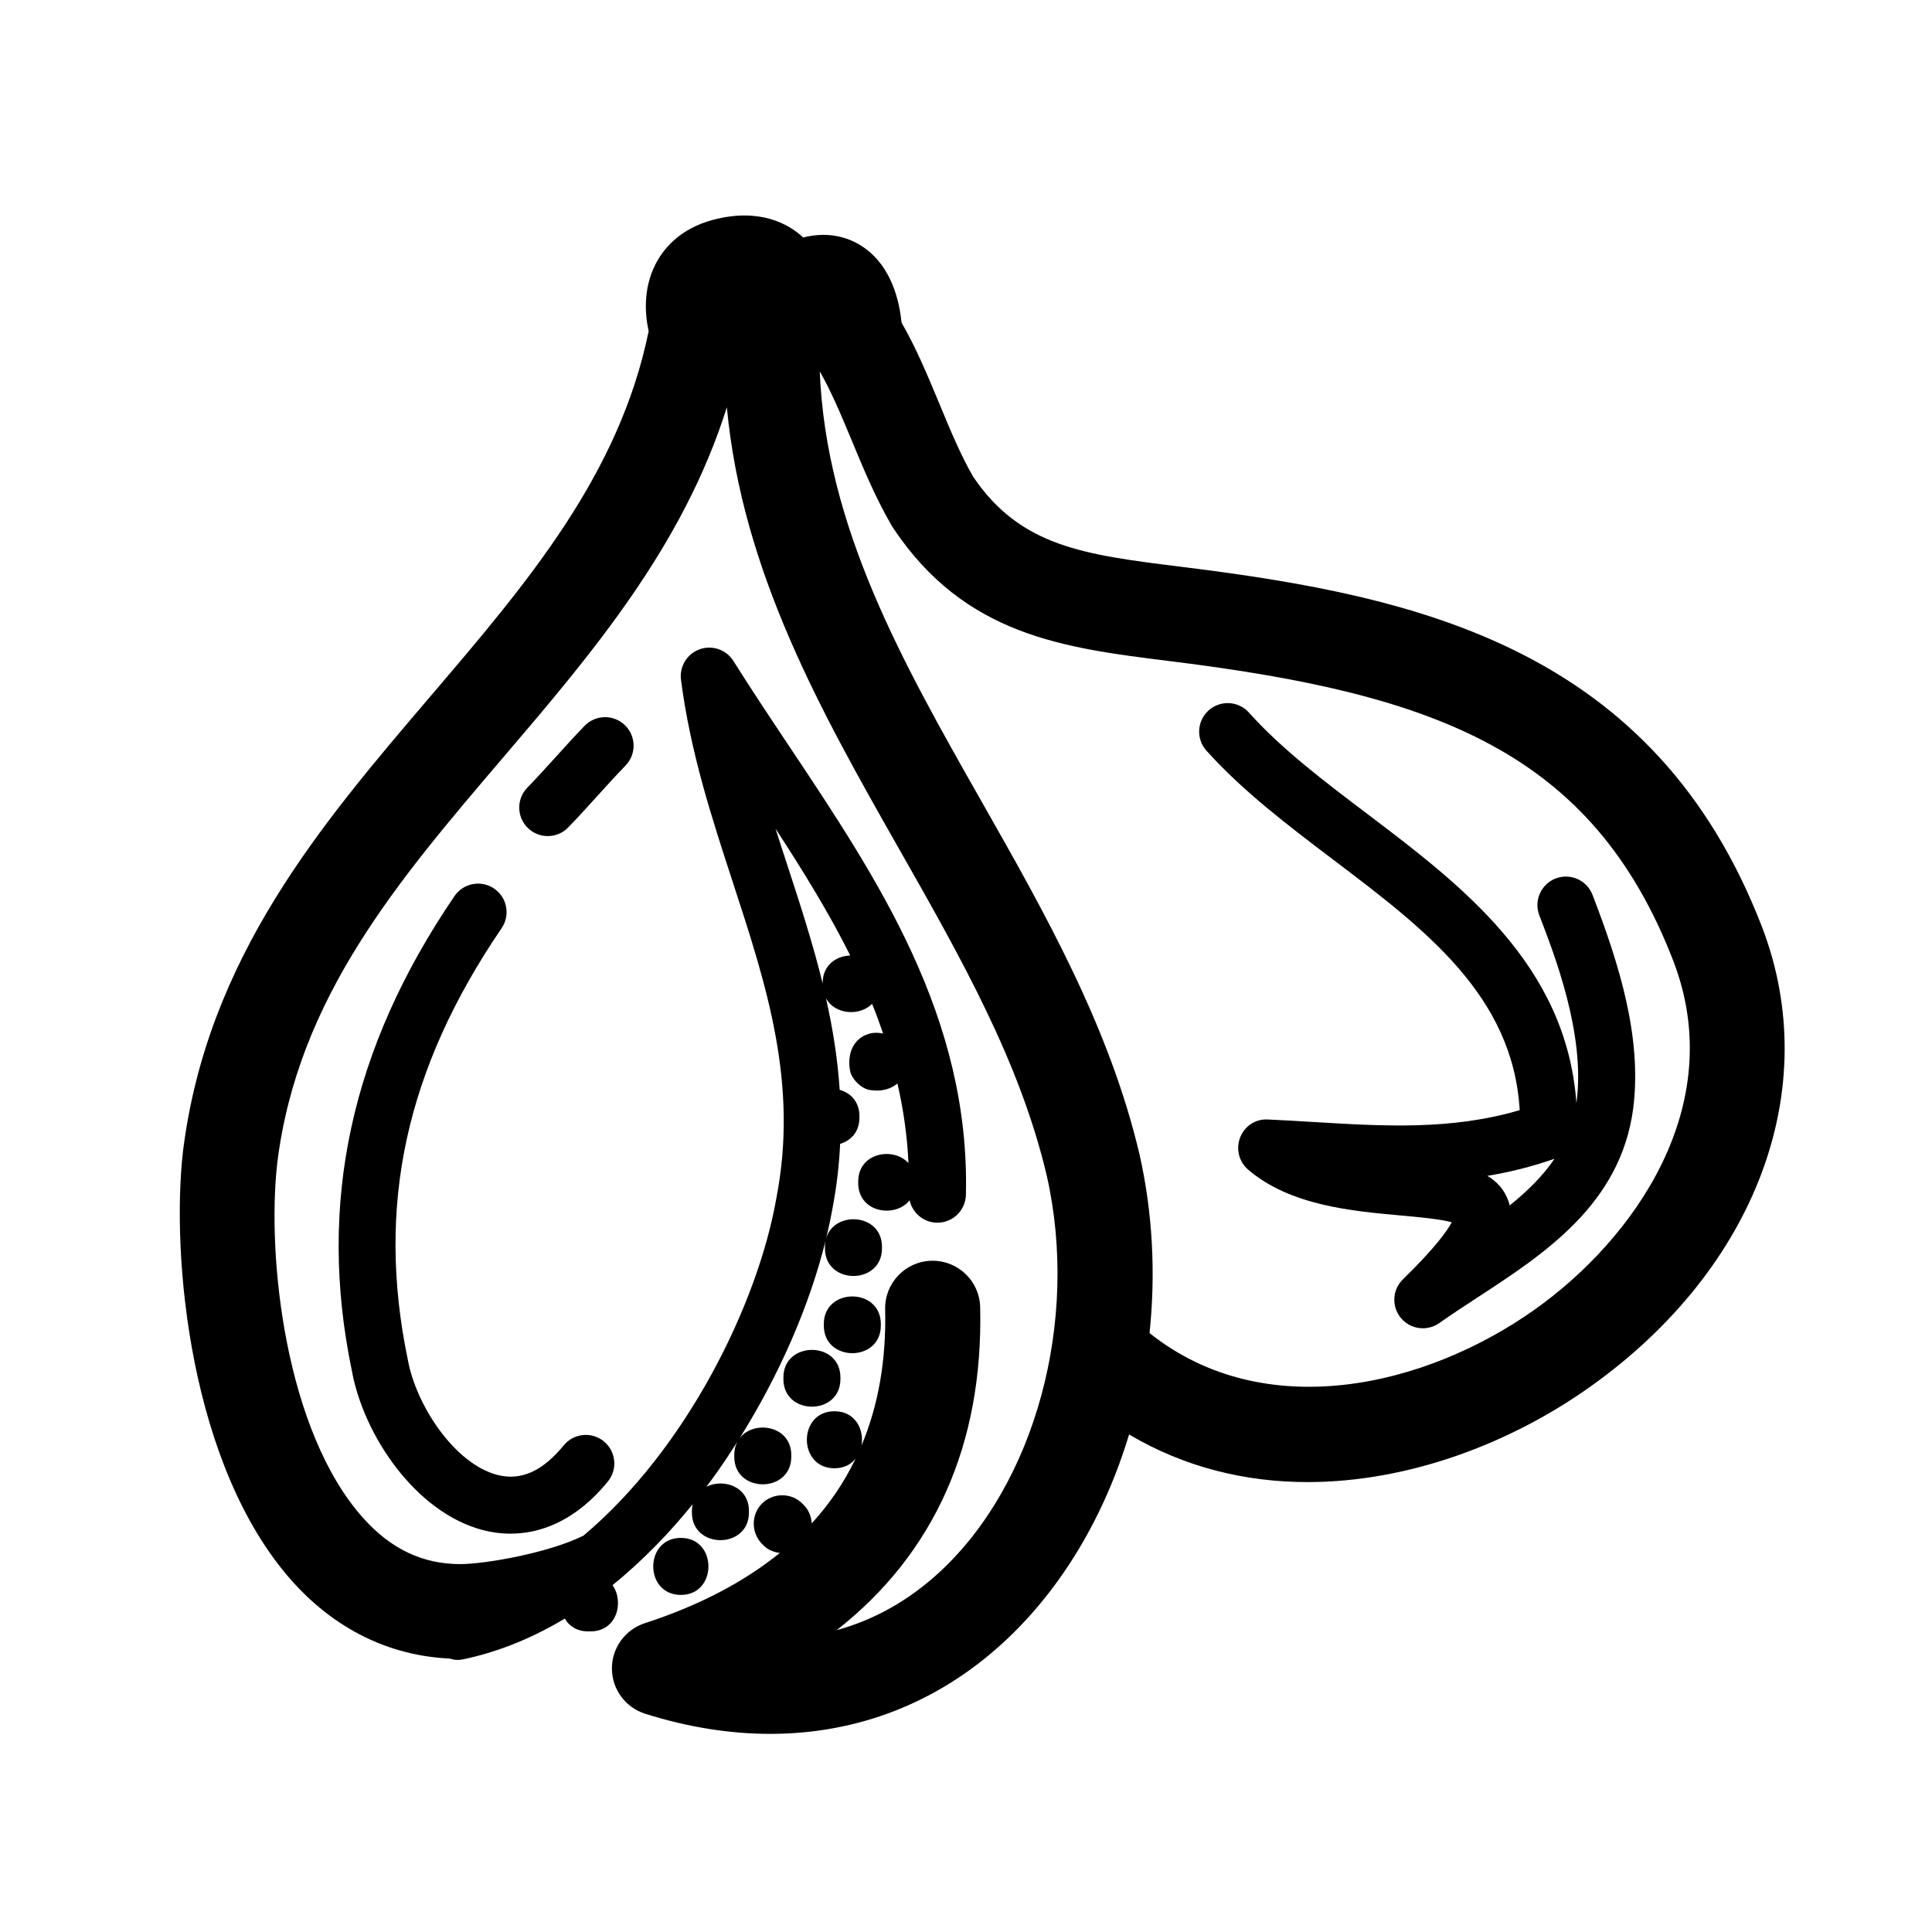 <?xml version="1.0" encoding="UTF-8"?>
<!-- The Best Svg Icon site in the world: iconSvg.co, Visit us! https://iconsvg.co -->
<svg fill="#000000" width="800px" height="800px" version="1.1" viewBox="144 144 512 512" xmlns="http://www.w3.org/2000/svg">
 <g>
  <path d="m610.96 389.67c-28.516-73.902-91.07-87.609-152.7-95.312l-1.547-0.195c-25.426-3.168-42.27-5.266-54.84-23.867-3.32-5.762-6.062-12.375-8.957-19.363-3.004-7.227-6.086-14.664-10-21.445-0.543-5.621-2.59-14.656-9.855-19.809-4.66-3.305-10.363-4.242-16.242-2.734-0.105-0.105-0.203-0.227-0.312-0.328-3.41-3.062-11.023-7.691-23.562-4.352-8.855 2.359-13.191 7.738-15.266 11.828-3.32 6.566-2.727 13.391-1.777 17.672-7.836 38.172-32.133 66.648-57.82 96.75-29.102 34.098-59.188 69.355-65.59 120.58-3.195 27.93 1.832 83.559 28.91 113.9 11.406 12.777 25.789 19.785 41.73 20.539 0.676 0.195 1.367 0.363 2.086 0.363 0.52 0 1.043-0.055 1.566-0.168 9.809-2.066 18.773-5.918 26.883-10.785 1.152 1.965 3.219 3.391 6.195 3.391h0.629c7.043 0 8.969-7.879 5.828-12.258 8.297-6.711 15.395-14.234 21.23-21.422-0.117 0.551-0.188 1.137-0.188 1.773v0.418c0 9.75 15.113 9.75 15.113 0v-0.418c0-6.543-6.805-8.672-11.281-6.43 0.398-0.523 0.812-1.055 1.188-1.57 2.656-3.594 5.152-7.371 7.57-11.215-0.848 1.137-1.367 2.606-1.367 4.414v0.418c0 9.75 15.113 9.75 15.113 0v-0.418c0-7.914-9.969-9.402-13.719-4.457 10.449-16.605 18.555-35.117 22.797-52.348-0.102 0.5-0.156 1.027-0.156 1.594v0.418c0 9.75 15.113 9.75 15.113 0v-0.418c0-9.082-13.121-9.691-14.902-1.84 0.676-2.75 1.273-5.481 1.75-8.156 1.152-5.91 1.793-11.664 2.066-17.289 2.805-0.836 5.109-3.133 5.109-6.934v-0.418c0-3.856-2.371-6.16-5.231-6.961-0.543-8.328-1.855-16.383-3.629-24.254 2.371 4.324 8.898 4.812 12.219 1.461 1.055 2.602 2.016 5.223 2.922 7.871-1.219-0.258-2.465-0.289-3.566 0.016-4.352 1.195-5.848 5.219-5.281 9.297 0.016 0.121 0.035 0.242 0.051 0.367 0.316 2.289 3.008 4.949 5.281 5.281 0.121 0.016 0.242 0.035 0.363 0.051 2.609 0.379 5.113-0.227 6.949-1.77 1.566 6.801 2.59 13.805 2.922 21.086-3.996-4.383-13.316-2.777-13.316 4.887v0.418c0 7.859 9.82 9.371 13.621 4.555 0.734 3.324 3.637 5.859 7.188 5.941h0.18c4.09 0 7.453-3.269 7.551-7.379 1.094-47.031-23.242-83.516-46.773-118.79-4.934-7.394-10.031-15.039-14.844-22.691-1.883-3.008-5.606-4.293-8.949-3.094-3.336 1.199-5.391 4.555-4.941 8.074 2.457 19.16 8.191 36.703 13.738 53.672 8.973 27.469 17.453 53.41 11.508 83.859-4.938 28.012-23.875 66.457-51.121 89.301-9.262 4.59-26.051 7.527-32.641 7.527-9.969 0-18.398-4.012-25.766-12.27-20.461-22.922-25.578-68.93-22.703-94.141 5.453-43.602 31.82-74.5 59.738-107.21 23.555-27.594 47.762-56.008 59.398-92.949 4.102 43.766 25.129 80.934 45.641 117.04 16.48 29.008 32.043 56.418 39.152 86.641 8.68 38.441-3.043 81.656-28.512 105.09-8.113 7.465-17.242 12.586-27.176 15.305 25.871-20.285 38.875-49.254 38.027-85.594-0.156-6.856-5.769-12.305-12.586-12.305h-0.301c-6.953 0.16-12.461 5.93-12.293 12.887 0.312 13.461-1.812 25.492-6.277 36.109 0.766-4.219-1.605-9.113-7.16-9.113-9.75 0-9.75 15.113 0 15.113 2.527 0 4.387-1.027 5.602-2.535-3.019 6.231-6.867 11.961-11.621 17.133-0.121-1.762-0.762-3.5-2.082-4.832-0.137-0.141-0.277-0.281-0.414-0.418-2.891-2.934-7.789-2.902-10.688 0-2.922 2.926-2.891 7.758 0 10.688 0.137 0.141 0.277 0.281 0.414 0.418 1.184 1.199 2.727 1.777 4.309 1.988-9.531 7.715-21.426 13.957-35.789 18.621-5.211 1.691-8.727 6.559-8.707 12.035 0.023 5.477 3.586 10.309 8.812 11.957 11.309 3.566 22.426 5.332 33.137 5.332 23.137 0 44.406-8.219 61.836-24.258 15.461-14.234 26.789-33.582 33.266-55.09 14.801 8.777 31.004 12.621 47.293 12.621 26.789 0 53.75-10.227 74.859-25.227 44.094-31.324 61.984-79.145 45.594-121.86zm-261.45-26.078c7.269 11.133 14.117 22.219 19.816 33.629-3.691 0.105-7.309 2.519-7.309 7.289v0.141c-2.637-10.781-6.047-21.227-9.418-31.543-1.035-3.152-2.074-6.32-3.09-9.516zm201.3 127.39c-29.215 20.762-71.848 30.496-102.17 6.293 1.637-15.617 0.875-31.703-2.656-47.344-7.965-33.855-25.164-64.137-41.797-93.422-21.18-37.285-41.23-72.727-42.949-114.1 3.023 5.273 5.664 11.531 8.418 18.172 3.144 7.582 6.398 15.426 10.664 22.738l0.398 0.637c18.988 28.48 45.172 31.746 72.891 35.199l1.535 0.191c69.293 8.66 110.9 23.875 132.32 79.359 14.73 38.41-10.539 73.711-36.652 92.273z"/>
  <path d="m556.28 376.8c-3.894 1.496-5.84 5.871-4.344 9.766 4.238 11.004 12.113 31.488 9.906 49.176-0.023 0.188-0.051 0.371-0.082 0.555-2.637-36.652-30.551-57.781-55.359-76.562-11.703-8.863-22.762-17.23-31.426-26.898-2.793-3.102-7.562-3.371-10.672-0.578-3.109 2.785-3.371 7.562-0.586 10.672 9.645 10.75 21.805 19.957 33.562 28.863 24.465 18.523 47.656 36.074 49.457 66.398-18.094 5.352-35.941 4.273-54.758 3.141-3.961-0.238-7.941-0.48-11.949-0.66-3.379-0.188-6.188 1.773-7.371 4.766-1.184 2.996-0.336 6.418 2.106 8.52 11.098 9.512 27.461 10.984 40.613 12.168 4.262 0.383 10.293 0.926 13.352 1.789-1.125 2.125-4.246 6.648-12.938 15.121-2.828 2.75-3.055 7.211-0.535 10.242 1.484 1.789 3.641 2.727 5.812 2.727 1.512 0 3.031-0.453 4.352-1.379 3.273-2.312 6.727-4.566 10.195-6.828 17.758-11.598 37.898-24.742 41.211-50.129 2.363-18.887-3.789-38.324-10.785-56.516-1.5-3.91-5.894-5.848-9.762-4.352zm-12.184 86.637c-0.102-0.383-0.211-0.762-0.344-1.137-1.078-3.023-3.012-5.148-5.586-6.688 5.875-0.973 11.812-2.422 17.801-4.535-3.113 4.602-7.215 8.617-11.871 12.359z"/>
  <path d="m324.43 551.56c-9.75 0-9.75 15.113 0 15.113s9.75-15.113 0-15.113z"/>
  <path d="m274.95 379.48c-3.438-2.348-8.148-1.465-10.5 1.984-27.496 40.328-36.395 81.5-27.23 125.66 3.066 17.184 16.914 37.73 34.77 42.375 1.961 0.508 4.445 0.934 7.281 0.934 7.231 0 16.762-2.746 25.82-13.82 2.641-3.231 2.168-7.992-1.062-10.637-3.238-2.644-7.996-2.168-10.637 1.062-5.633 6.883-11.371 9.438-17.598 7.828-11.285-2.938-21.543-18.379-23.734-30.613-8.438-40.691-0.535-77.008 24.879-114.28 2.348-3.445 1.457-8.145-1.988-10.496z"/>
  <path d="m309.61 336.18c-2.992-2.898-7.773-2.828-10.688 0.176-2.57 2.648-5.164 5.516-7.758 8.383-2.488 2.742-4.973 5.481-7.43 8.02-2.902 2.996-2.828 7.785 0.176 10.688 1.465 1.422 3.359 2.125 5.254 2.125 1.977 0 3.945-0.77 5.43-2.301 2.57-2.648 5.164-5.516 7.758-8.383 2.488-2.742 4.973-5.481 7.43-8.02 2.906-3 2.824-7.785-0.172-10.688z"/>
  <path d="m377.43 495.3v-0.418c0-9.75-15.113-9.75-15.113 0v0.418c0 9.742 15.113 9.742 15.113 0z"/>
  <path d="m351.61 509.05v0.418c0 9.75 15.113 9.75 15.113 0v-0.418c0-9.75-15.113-9.75-15.113 0z"/>
 </g>
</svg>